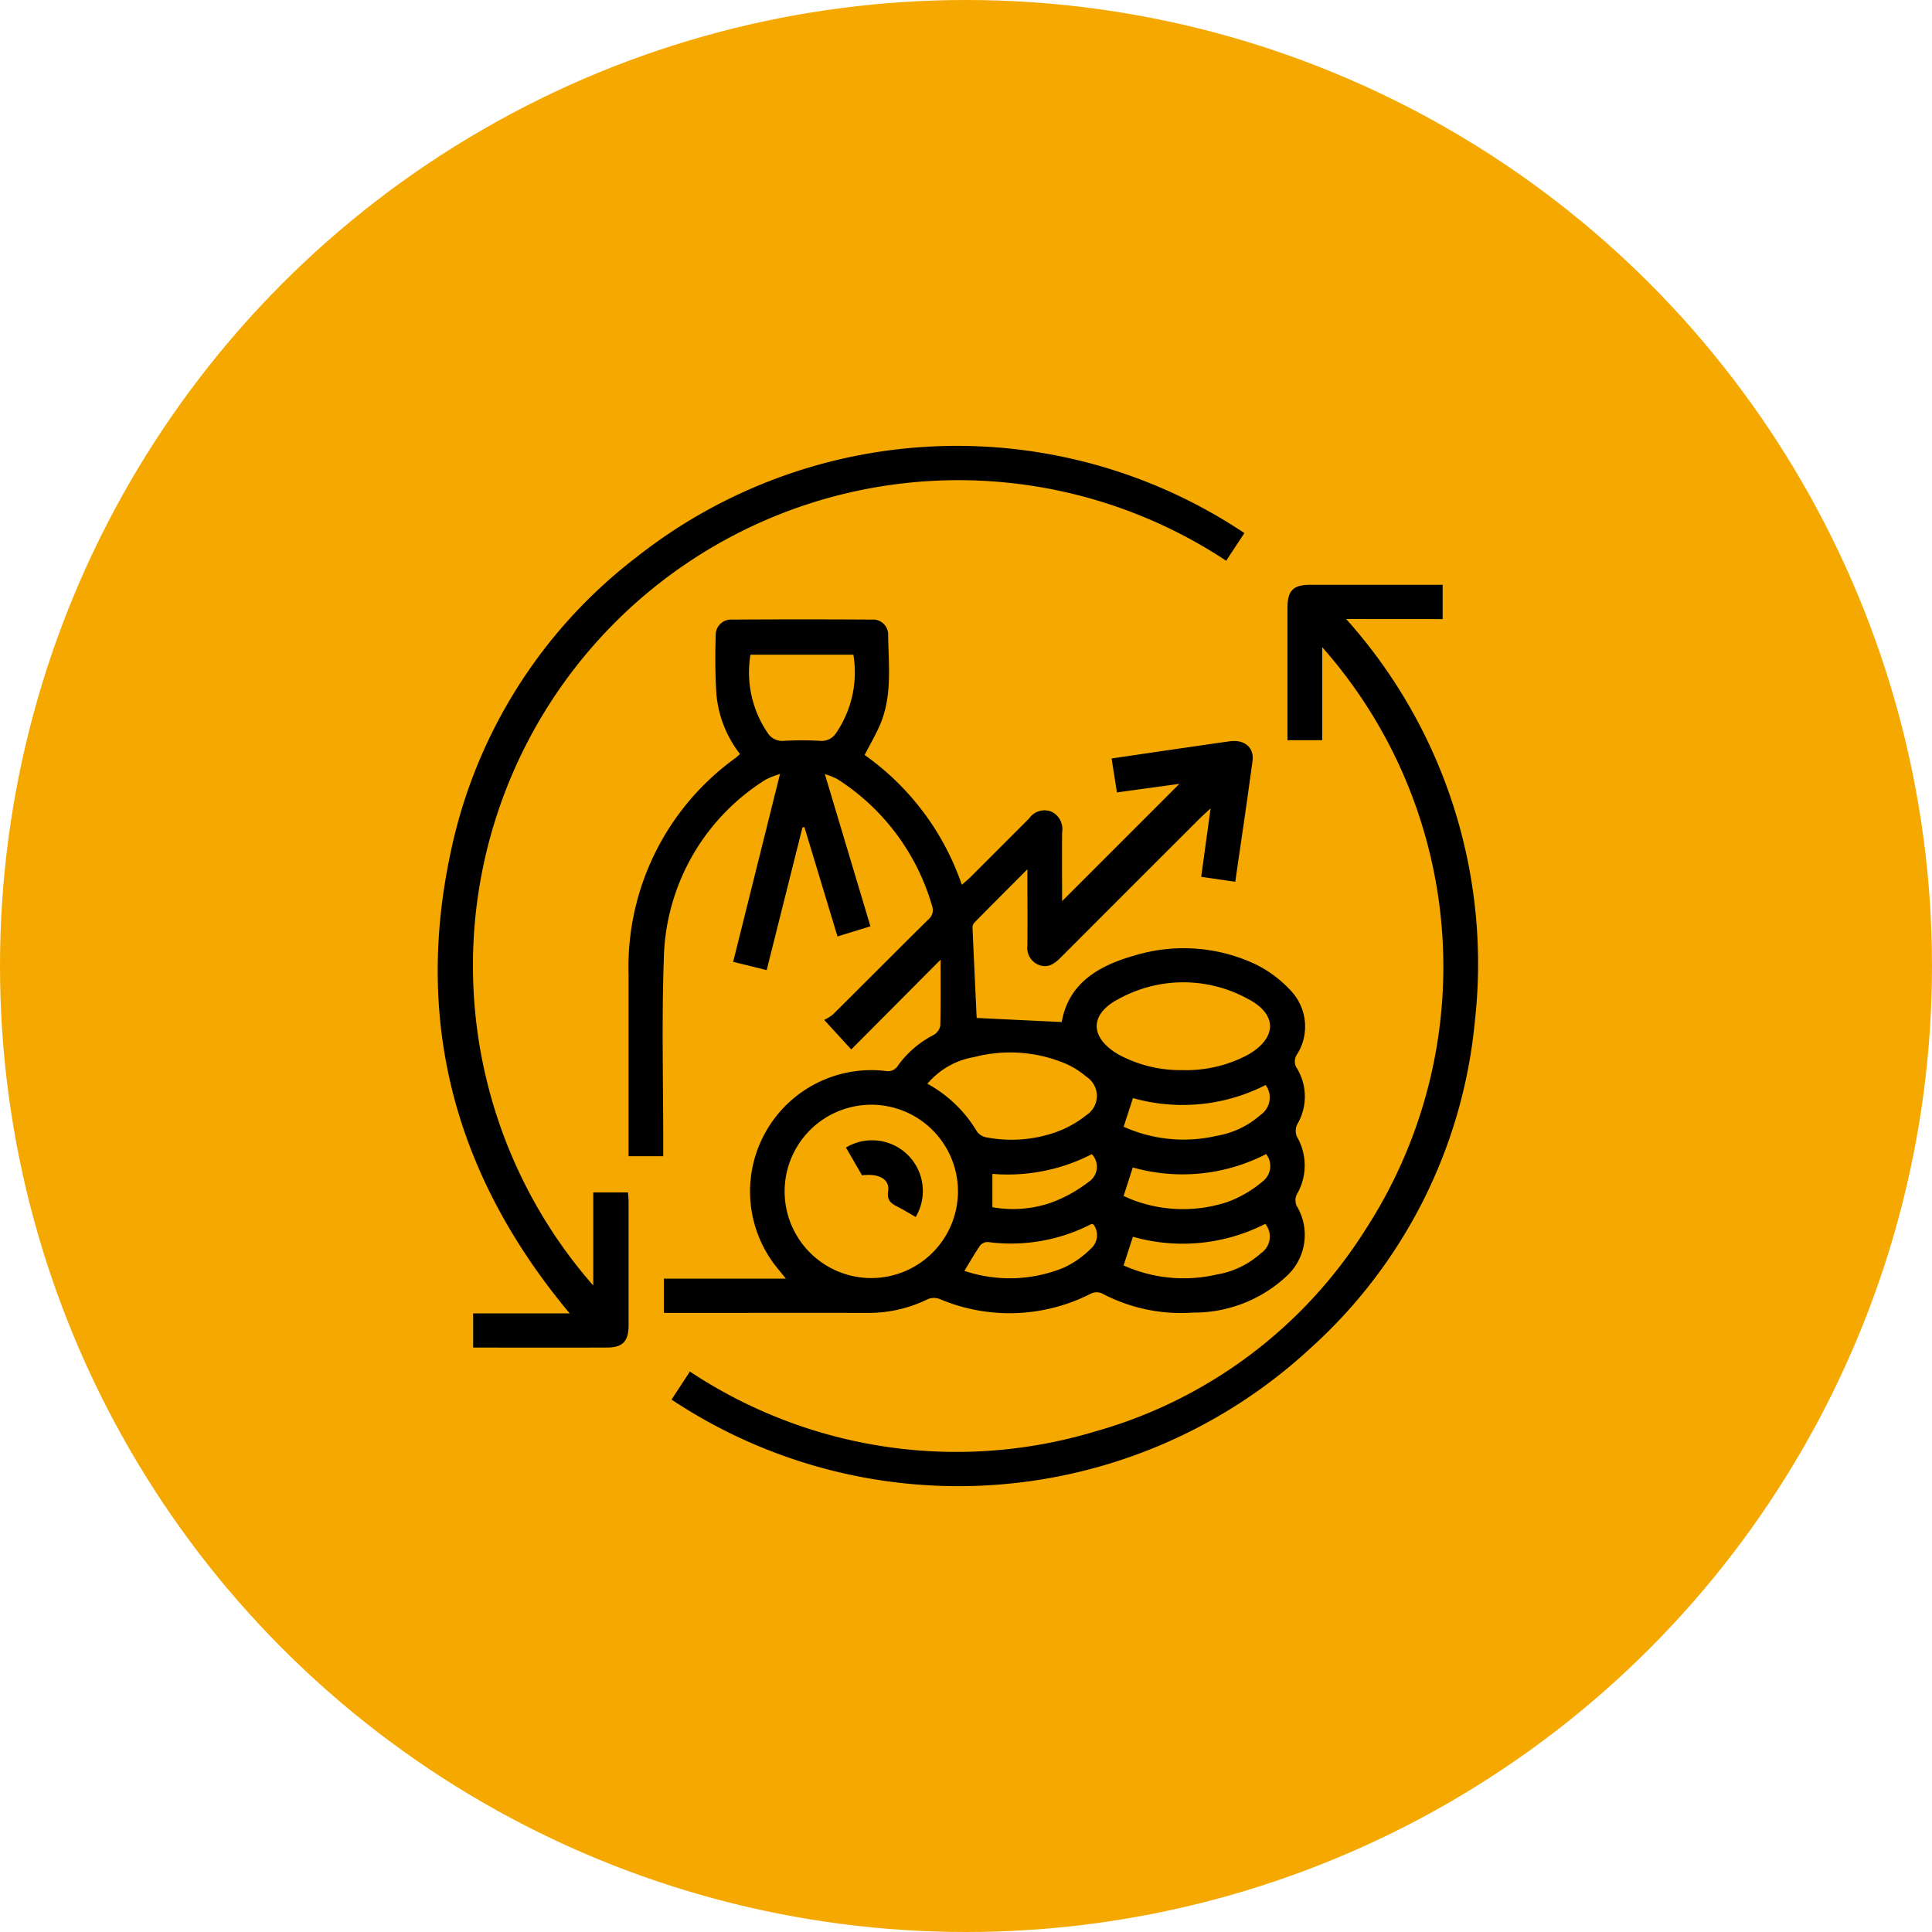 <svg xmlns="http://www.w3.org/2000/svg" width="99" height="99" viewBox="0 0 99 99">
  <g id="icon-vacant-cost-recovery" transform="translate(-7756 1746)">
    <circle id="Ellipse_25" data-name="Ellipse 25" cx="49.5" cy="49.5" r="49.5" transform="translate(7756 -1746)" fill="#f5a800"/>
    <g id="Group_4581" data-name="Group 4581" transform="translate(-295.474 30.25)">
      <path id="Path_731" data-name="Path 731" d="M844.568,118.735a5.844,5.844,0,0,1-1.206-3c-.075-1.031-.071-2.071-.044-3.105a.79.79,0,0,1,.847-.79q3.581-.021,7.163,0a.768.768,0,0,1,.826.747c.021,1.565.226,3.156-.421,4.658-.218.506-.5.984-.783,1.533a13.5,13.5,0,0,1,4.981,6.651c.173-.153.309-.261.432-.383q1.514-1.509,3.023-3.024a.953.953,0,0,1,1.132-.341.98.98,0,0,1,.552,1.05c-.01,1.221,0,2.442,0,3.536l6.01-6.01-3.2.439-.275-1.739c1.031-.151,2.03-.3,3.03-.445s2.013-.294,3.02-.435c.748-.105,1.264.308,1.171,1.005-.272,2.05-.581,4.094-.883,6.193l-1.746-.254.482-3.506c-.254.234-.4.361-.539.5q-3.575,3.571-7.146,7.146c-.335.336-.686.576-1.178.348a.929.929,0,0,1-.524-.955c.007-1.253,0-2.507,0-3.92-.979.982-1.859,1.862-2.732,2.749a.368.368,0,0,0-.081.25c.068,1.567.143,3.134.213,4.621l4.358.209c.342-1.975,1.878-2.89,3.723-3.407a8.655,8.655,0,0,1,6.226.455,6.127,6.127,0,0,1,1.759,1.311,2.673,2.673,0,0,1,.357,3.287.636.636,0,0,0,0,.744,2.791,2.791,0,0,1,0,2.856.771.771,0,0,0-.016.624,2.918,2.918,0,0,1-.006,2.964.717.717,0,0,0-.008.58,2.866,2.866,0,0,1-.515,3.609,6.949,6.949,0,0,1-4.8,1.865,8.647,8.647,0,0,1-4.663-.986.684.684,0,0,0-.545.006,9.17,9.17,0,0,1-7.784.277.835.835,0,0,0-.6.019,6.849,6.849,0,0,1-3.051.7c-3.313-.008-6.626,0-9.939,0h-.523V145.61h6.25c-.177-.217-.282-.348-.388-.477a6.218,6.218,0,0,1,5.59-10.152.6.6,0,0,0,.479-.2,5.184,5.184,0,0,1,1.9-1.663.7.7,0,0,0,.333-.476c.029-1.127.015-2.255.015-3.376l-4.579,4.6-1.388-1.514a2.061,2.061,0,0,0,.454-.282c1.63-1.616,3.246-3.246,4.879-4.858a.627.627,0,0,0,.189-.725,11.473,11.473,0,0,0-4.85-6.476,4.033,4.033,0,0,0-.637-.254l2.335,7.8-1.687.52-1.694-5.6-.1.009-1.835,7.316-1.717-.425,2.4-9.624a4.114,4.114,0,0,0-.738.29,11.1,11.1,0,0,0-5.217,9.232c-.111,3.143-.026,6.292-.029,9.438,0,.2,0,.4,0,.624h-1.776v-.582q0-4.359,0-8.718a13.2,13.2,0,0,1,5.473-11.1c.072-.055.137-.12.24-.211m11.166,22.421a4.441,4.441,0,1,0-4.405,4.435,4.446,4.446,0,0,0,4.405-4.435m11.515-6.221a6.708,6.708,0,0,0,3.369-.8c1.464-.853,1.49-2.057-.012-2.841a6.871,6.871,0,0,0-6.648,0c-1.5.784-1.471,1.982,0,2.84a6.651,6.651,0,0,0,3.292.8m-13.081.7a6.681,6.681,0,0,1,2.536,2.443.756.756,0,0,0,.468.3,6.832,6.832,0,0,0,3.551-.253,5.419,5.419,0,0,0,1.581-.875,1.17,1.17,0,0,0,0-1.981,4.1,4.1,0,0,0-1.071-.67,7.307,7.307,0,0,0-4.666-.332,4,4,0,0,0-2.4,1.368m-3.791-21.984H845.1a5.5,5.5,0,0,0,.871,3.99.885.885,0,0,0,.825.424,15.448,15.448,0,0,1,1.883,0,.883.883,0,0,0,.825-.424,5.516,5.516,0,0,0,.871-3.99m13.843,27.731c.162.07.341.161.529.227a7.252,7.252,0,0,0,4.836.07,5.981,5.981,0,0,0,1.741-1.021.994.994,0,0,0,.2-1.419,9.363,9.363,0,0,1-6.833.685l-.47,1.458m0,3.564a7.522,7.522,0,0,0,4.768.465,4.48,4.48,0,0,0,2.265-1.088,1.033,1.033,0,0,0,.229-1.51,9.317,9.317,0,0,1-6.786.662l-.477,1.471m0-7.11a7.487,7.487,0,0,0,4.748.472,4.525,4.525,0,0,0,2.271-1.078,1.076,1.076,0,0,0,.26-1.53,9.364,9.364,0,0,1-6.8.669l-.474,1.466m-1.552,5c-.057,0-.1-.013-.128,0a8.976,8.976,0,0,1-5.275.91.5.5,0,0,0-.4.178c-.281.406-.525.838-.808,1.3a7.3,7.3,0,0,0,5.1-.167,4.835,4.835,0,0,0,1.385-.974.917.917,0,0,0,.119-1.251m-5.169-.87a5.961,5.961,0,0,0,2.973-.22,7.212,7.212,0,0,0,1.959-1.077.923.923,0,0,0,.161-1.42,9.418,9.418,0,0,1-5.093,1.009Z" transform="translate(7244.829 -1856.341)"/>
      <path id="Path_732" data-name="Path 732" d="M792.273,36.378l-.935,1.416a24.875,24.875,0,0,0-32.431,37.141V70.164h1.78c.01.144.029.3.03.463q0,3.165,0,6.329c0,.843-.3,1.156-1.119,1.157q-3.22.006-6.44,0h-.405v-1.75H757.7c-5.815-6.96-7.982-14.793-6.105-23.6a25.649,25.649,0,0,1,9.516-15.143,26.5,26.5,0,0,1,31.164-1.241" transform="translate(7322.967 -1785.311)"/>
      <path id="Path_733" data-name="Path 733" d="M893.206,97.619a26.446,26.446,0,0,1,6.594,20.63,25.811,25.811,0,0,1-8.451,16.761,26.56,26.56,0,0,1-32.71,2.608l.94-1.438a24.68,24.68,0,0,0,20.746,3.076A24.045,24.045,0,0,0,894.2,128.9a24.71,24.71,0,0,0-2.22-29.838v4.767H890.2v-.509q0-3.137,0-6.274c0-.879.292-1.178,1.152-1.179,2.256,0,4.511,0,6.8,0v1.756Z" transform="translate(7227.247 -1842.149)"/>
      <path id="Path_734" data-name="Path 734" d="M939.755,353.2l-.824-1.422a2.6,2.6,0,0,1,3.574,3.559c-.3-.173-.6-.356-.911-.517-.334-.172-.574-.311-.5-.81.087-.612-.472-.916-1.335-.81" transform="translate(7155.891 -2069.225)"/>
    </g>
  </g>
</svg>
